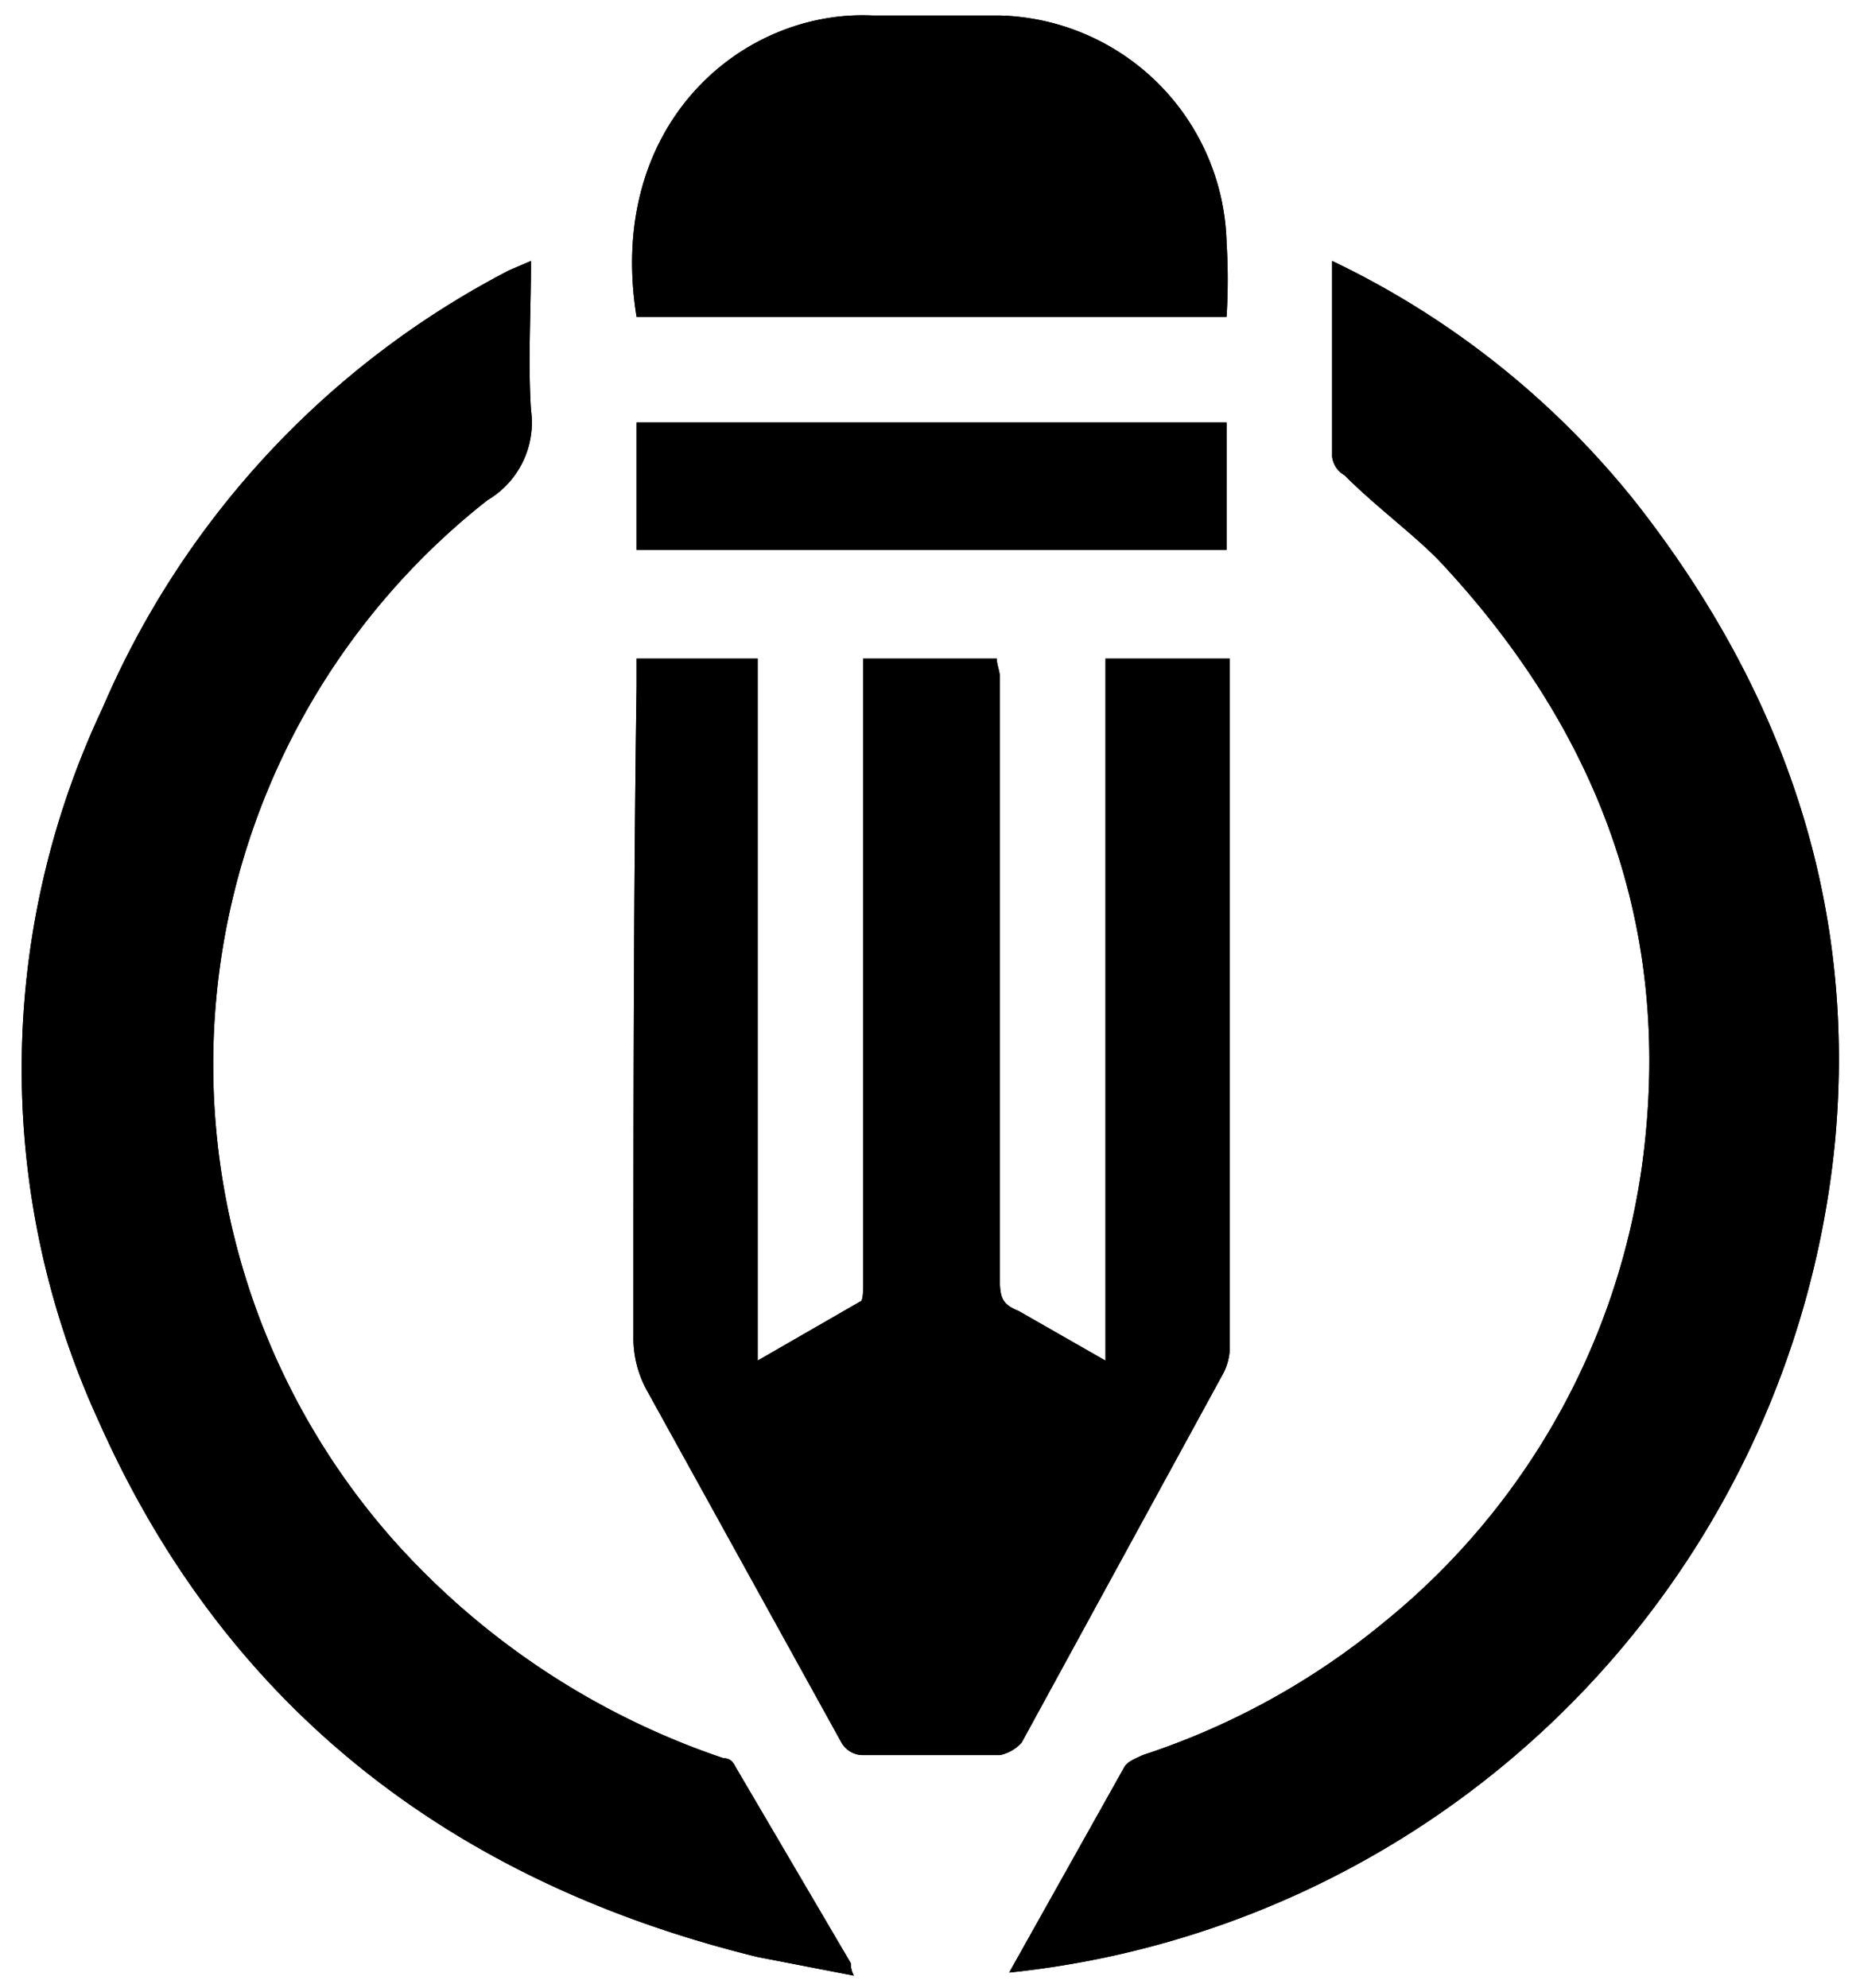 <svg xmlns="http://www.w3.org/2000/svg" width="59.9" height="64" viewBox="0 0 59.9 64"><title>logo</title><path d="M20.5,21.2v.9c-.1,7-.1,14-.1,20.9a3.5,3.5,0,0,0,.4,1.7l6.3,11.4a.8.8,0,0,0,.7.4h4.4a1.3,1.3,0,0,0,.7-.4l6.5-11.9a1.9,1.9,0,0,0,.2-.7V21.2h-4V43.8l-2.8-1.6c-.5-.2-.6-.4-.6-1V21.8c0-.2-.1-.4-.1-.6H27.8V41.3c0,.2,0,.6-.1.6l-3.3,1.9V21.2ZM17.1,8.4l-.7.3A28.5,28.5,0,0,0,3.3,22.8a27.2,27.2,0,0,0-.1,23C7.3,55,14.6,60.6,24.4,63l3.1.6a.8.8,0,0,1-.1-.4l-3.7-6.3c-.1-.2-.2-.3-.4-.3a24.9,24.9,0,0,1-10.7-7.1,23.1,23.1,0,0,1,3.1-33.4,2.9,2.9,0,0,0,1.4-2.9C17,11.6,17.1,10.1,17.1,8.4ZM32.5,63.5A29.8,29.8,0,0,0,59.1,36.7c.7-7.7-1.7-14.5-6.4-20.5a27.8,27.8,0,0,0-9.8-7.8v6.3a.8.8,0,0,0,.4.6c1,1,2.1,1.8,3,2.7,4.9,5.2,7.4,11.3,6.7,18.5a23,23,0,0,1-8.4,15.7,23.9,23.9,0,0,1-7.8,4.3c-.2.1-.5.2-.6.4Zm7-53.3a19.2,19.2,0,0,0,0-2.4A7.5,7.5,0,0,0,32.2.5H28.1C23.9.3,19.5,4,20.5,10.2Zm-19,7.5h19V13.6h-19Z"/><path d="M20.5,21.2h3.9V43.8l3.3-1.9c.1,0,.1-.4.1-.6V21.2h4.3c0,.2.1.4.1.6V41.2c0,.6.1.8.6,1l2.8,1.6V21.2h4V43.5a1.9,1.9,0,0,1-.2.7L32.9,56.1a1.3,1.3,0,0,1-.7.4H27.8a.8.8,0,0,1-.7-.4L20.8,44.7a3.5,3.5,0,0,1-.4-1.7c0-6.9,0-13.9.1-20.9Z"/><path d="M17.1,8.4c0,1.7-.1,3.2,0,4.8a2.9,2.9,0,0,1-1.4,2.9,23.1,23.1,0,0,0-3.1,33.4,24.9,24.9,0,0,0,10.7,7.1c.2,0,.3.1.4.3l3.7,6.3a.8.8,0,0,0,.1.4L24.4,63C14.6,60.6,7.3,55,3.2,45.8a27.2,27.2,0,0,1,.1-23A28.5,28.5,0,0,1,16.4,8.7Z"/><path d="M32.5,63.5l3.7-6.6c.1-.2.4-.3.6-.4a23.9,23.9,0,0,0,7.8-4.3A23,23,0,0,0,53,36.5c.7-7.2-1.8-13.3-6.7-18.5-.9-.9-2-1.7-3-2.7a.8.8,0,0,1-.4-.6V8.4a27.8,27.8,0,0,1,9.8,7.8c4.7,6,7.1,12.8,6.4,20.5A29.8,29.8,0,0,1,32.5,63.5Z"/><path d="M39.5,10.2h-19C19.5,4,23.9.3,28.1.5h4.1a7.5,7.5,0,0,1,7.3,7.3A19.2,19.2,0,0,1,39.5,10.2Z"/><path d="M20.5,17.7V13.6h19v4.1Z"/></svg>